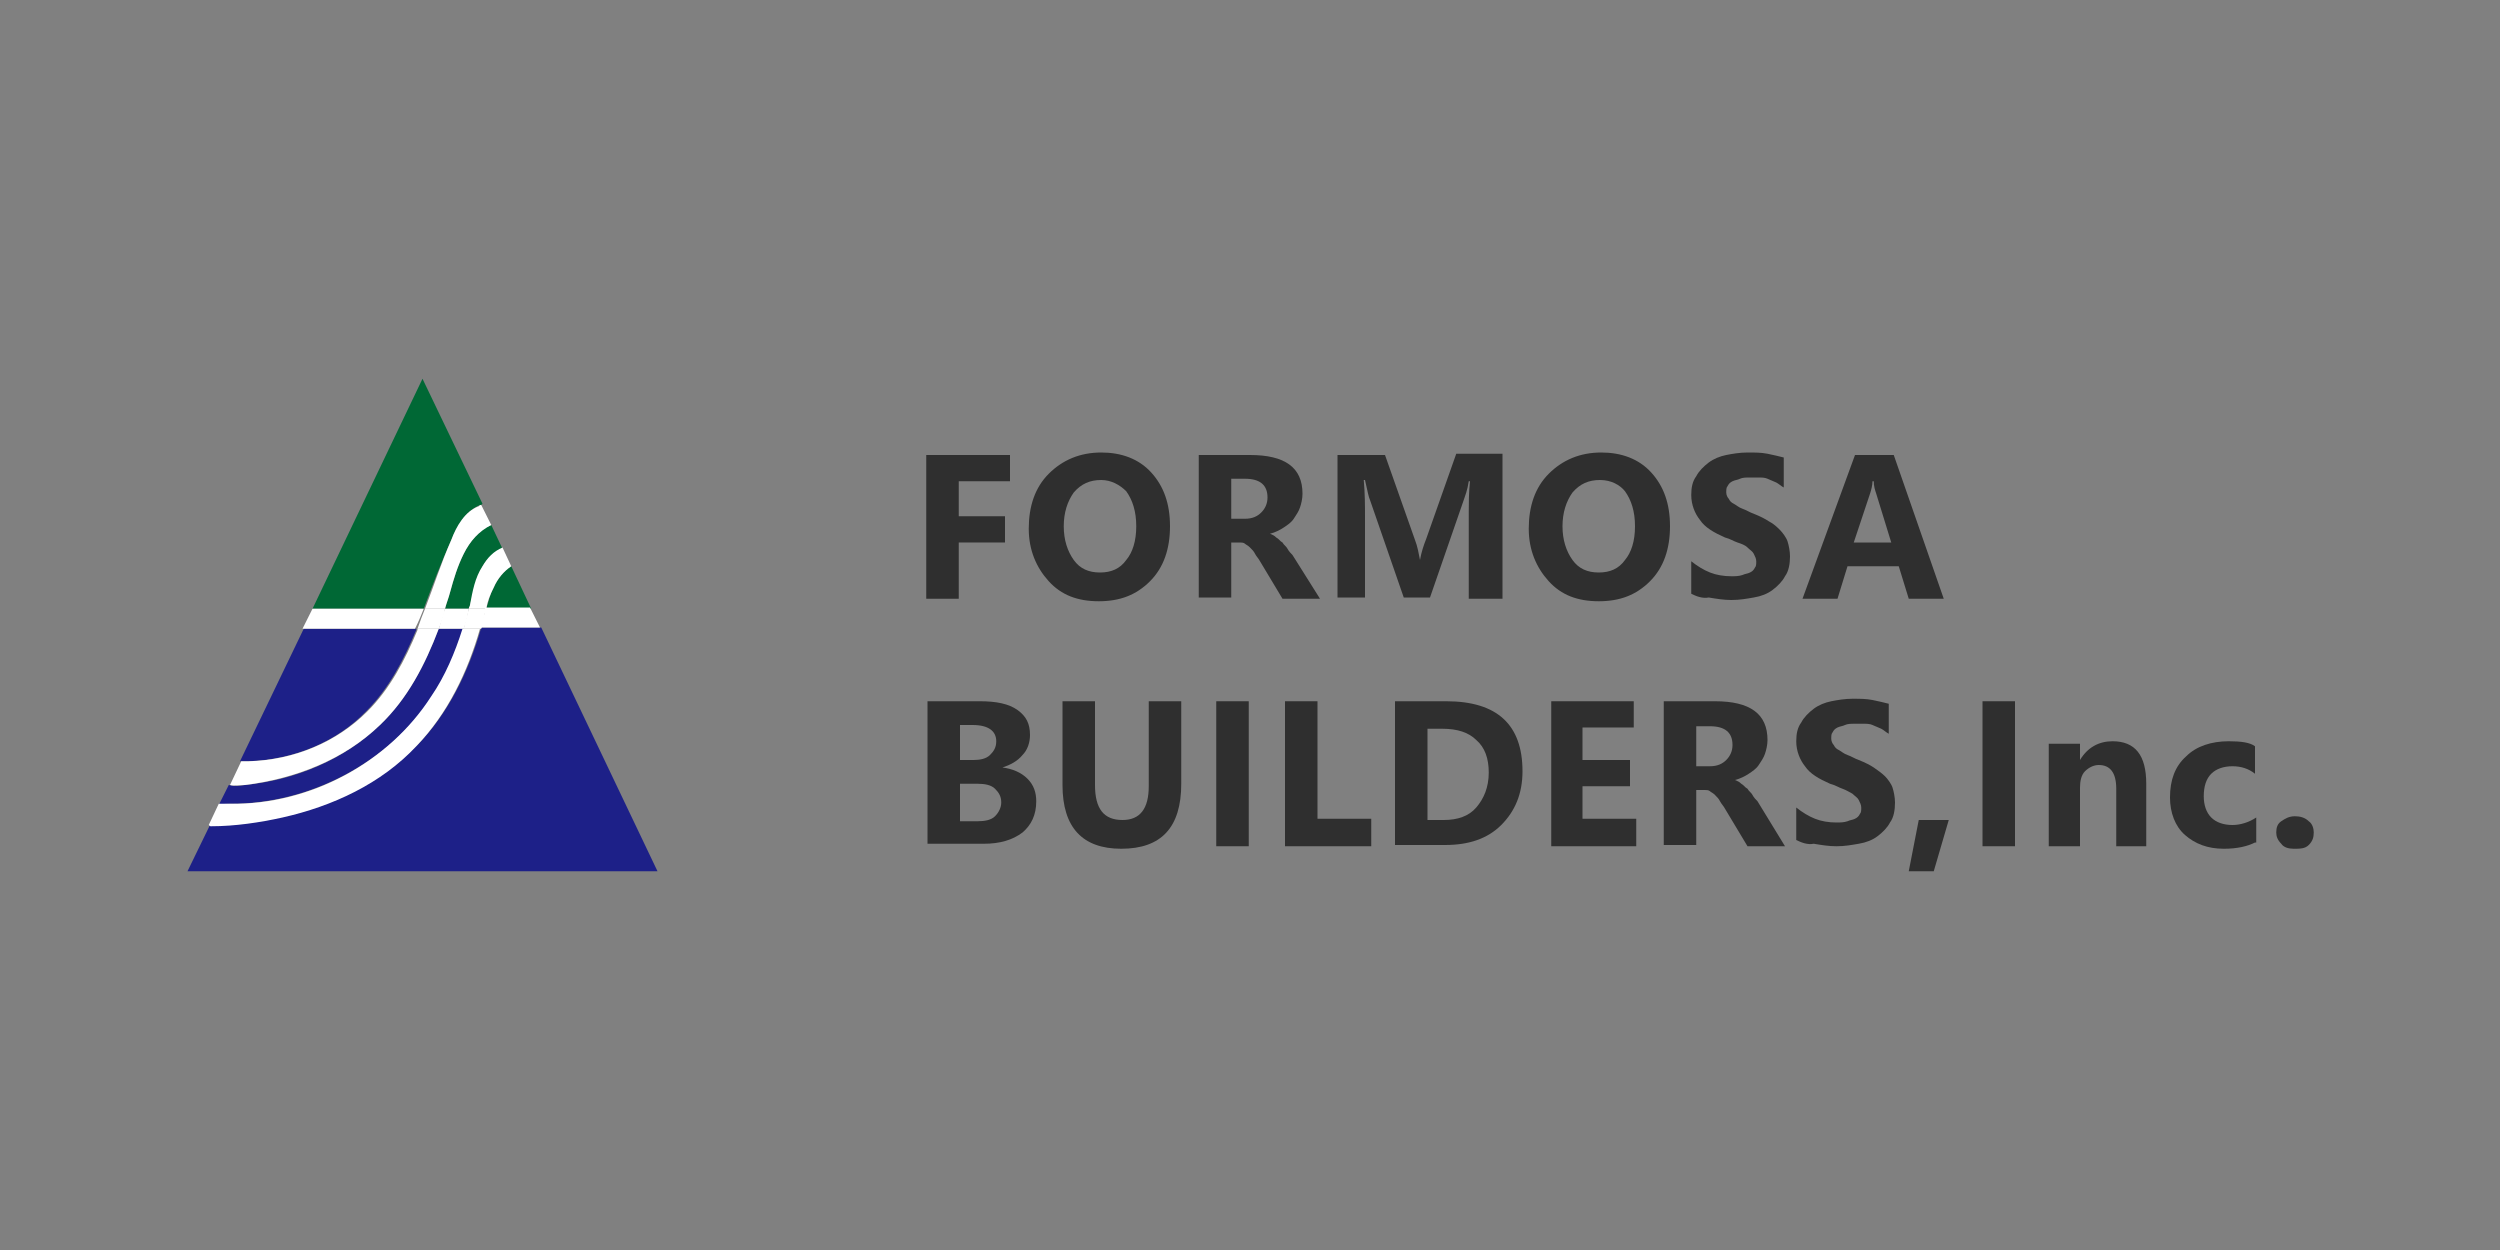 <?xml version="1.0" encoding="UTF-8"?>
<!-- Generator: Adobe Illustrator 27.7.0, SVG Export Plug-In . SVG Version: 6.00 Build 0)  -->
<svg xmlns="http://www.w3.org/2000/svg" xmlns:xlink="http://www.w3.org/1999/xlink" version="1.1" id="圖層_1" x="0px" y="0px" width="200px" height="100px" viewBox="0 0 200 100" style="enable-background:new 0 0 200 100;" xml:space="preserve">
<rect x="0" y="0" width="200" height="100" fill="#808080" stroke="none"/>
<style type="text/css">
	.st0{fill:#020167;}
	.st1{fill:#010066;}
	.st2{fill:#9493BE;}
	.st3{fill:#8382B4;}
	.st4{fill:#7877AE;}
	.st5{fill:#8C8CB9;}
	.st6{fill:#6463A2;}
	.st7{fill:#2C2B80;}
	.st8{fill:#41AA7F;}
	.st9{fill:#01784C;}
	.st10{fill:#129968;}
	.st11{fill:#13895B;}
	.st12{fill:#7CC2A1;}
	.st13{fill:#5EB790;}
	.st14{fill:#86C7A8;}
	.st15{fill:#77C09F;}
	.st16{fill:#239F6E;}
	.st17{fill:#32A477;}
	.st18{fill:#C2D5CE;}
	.st19{fill:#50B088;}
	.st20{fill:#6EBC99;}
	.st21{fill:#8B9290;}
	.st22{fill:#68726E;}
	.st23{fill:#DFE3E2;}
	.st24{fill:#2DA274;}
	.st25{fill:#010101;}
	.st26{fill:#020202;}
	.st27{fill:#393B3B;}
	.st28{fill:#FCFEFD;}
	.st29{fill:#70BD9A;}
	.st30{fill:#019666;}
	.st31{fill:#159968;}
	.st32{fill:#028B59;}
	.st33{fill:#017D4F;}
	.st34{fill:#018756;}
	.st35{fill:#FFA431;}
	.st36{fill:#F7C484;}
	.st37{fill:#F5BA70;}
	.st38{fill:#F5BC74;}
	.st39{fill:#F5BE78;}
	.st40{fill:#F4BA70;}
	.st41{fill:#FBD5A5;}
	.st42{fill:#F4BB72;}
	.st43{fill:#F1CFA3;}
	.st44{fill:#058C7E;}
	.st45{fill:#058D7F;}
	.st46{fill:#058C7F;}
	.st47{fill:#016E51;}
	.st48{fill:#F29500;}
	.st49{fill:#F2E892;}
	.st50{fill:#F1E892;}
	.st51{fill:#F0E792;}
	.st52{fill:#226D36;}
	.st53{fill:#919191;}
	.st54{fill:#3E3925;}
	.st55{fill:#040200;}
	.st56{fill:#F0AF2F;}
	.st57{fill:#020201;}
	.st58{fill:#474646;}
	.st59{fill:#2B2782;}
	.st60{fill:#5054A0;}
	.st61{fill:#2B2783;}
	.st62{fill:#1BA27A;}
	.st63{fill:#F5B520;}
	.st64{fill:#F3971F;}
	.st65{fill:#C12D6F;}
	.st66{fill:#2A2682;}
	.st67{fill:#F5CF28;}
	.st68{fill:#168476;}
	.st69{fill:#F5B622;}
	.st70{fill:#57BCA6;}
	.st71{fill:#CF528F;}
	.st72{fill:#044C57;}
	.st73{fill:#39469A;}
	.st74{fill:#F5AF37;}
	.st75{fill:#CC2A1C;}
	.st76{fill:#E15647;}
	.st77{fill:#E83C13;}
	.st78{fill:#EC671A;}
	.st79{fill:#F18B1D;}
	.st80{fill:#F49D36;}
	.st81{fill:#F08941;}
	.st82{fill:#EA6B32;}
	.st83{enable-background:new    ;}
	.st84{fill:#2F2F2F;}
	.st85{fill:#006835;}
	.st86{fill:#1D2088;}
	.st87{fill:#FFFFFF;}
</style>
<g>
	<g id="FORMOSA_BUILDERS_Inc.">
		<g class="st83">
			<path class="st84" d="M80.8,38.5h-4.1v2.8h3.7v2.1h-3.7v4.5h-2.6V36.4h6.7V38.5z"></path>
			<path class="st84" d="M87.9,48.1c-1.7,0-3-0.5-4-1.6c-1-1.1-1.6-2.5-1.6-4.2c0-1.8,0.5-3.3,1.6-4.4c1.1-1.1,2.5-1.7,4.2-1.7     c1.6,0,3,0.5,4,1.6s1.5,2.5,1.5,4.3c0,1.8-0.5,3.3-1.6,4.4S89.6,48.1,87.9,48.1z M88.1,38.4c-0.9,0-1.6,0.3-2.2,1     c-0.5,0.7-0.8,1.6-0.8,2.7c0,1.1,0.3,2,0.8,2.7c0.5,0.7,1.2,1,2.1,1c0.9,0,1.6-0.3,2.1-1c0.5-0.6,0.8-1.5,0.8-2.7     c0-1.2-0.3-2.1-0.8-2.8C89.6,38.8,88.9,38.4,88.1,38.4z"></path>
			<path class="st84" d="M105.6,47.9h-3l-1.8-3c-0.1-0.2-0.3-0.4-0.4-0.6s-0.2-0.3-0.4-0.5s-0.3-0.2-0.4-0.3     c-0.1-0.1-0.3-0.1-0.4-0.1h-0.7v4.4h-2.6V36.4h4.1c2.8,0,4.2,1,4.2,3.1c0,0.4-0.1,0.8-0.2,1.1c-0.1,0.3-0.3,0.6-0.5,0.9     c-0.2,0.3-0.5,0.5-0.8,0.7c-0.3,0.2-0.7,0.4-1.1,0.5v0c0.2,0.1,0.3,0.1,0.5,0.3c0.2,0.1,0.3,0.3,0.5,0.4c0.1,0.2,0.3,0.3,0.4,0.5     c0.1,0.2,0.3,0.4,0.4,0.5L105.6,47.9z M98.5,38.3v3.2h1.1c0.6,0,1-0.2,1.3-0.5c0.3-0.3,0.5-0.7,0.5-1.2c0-1-0.6-1.5-1.8-1.5H98.5     z"></path>
			<path class="st84" d="M120.1,47.9h-2.6V41c0-0.7,0-1.6,0.1-2.5h-0.1c-0.1,0.7-0.3,1.2-0.4,1.5l-2.7,7.8h-2.1l-2.7-7.8     c-0.1-0.2-0.2-0.7-0.4-1.6h-0.1c0.1,1.1,0.1,2.1,0.1,3v6.4H107V36.4h3.8l2.4,6.8c0.2,0.5,0.3,1.1,0.4,1.6h0     c0.1-0.6,0.3-1.2,0.5-1.7l2.4-6.8h3.7V47.9z"></path>
			<path class="st84" d="M127.9,48.1c-1.7,0-3-0.5-4-1.6c-1-1.1-1.6-2.5-1.6-4.2c0-1.8,0.5-3.3,1.6-4.4c1.1-1.1,2.5-1.7,4.2-1.7     c1.6,0,3,0.5,4,1.6s1.5,2.5,1.5,4.3c0,1.8-0.5,3.3-1.6,4.4S129.6,48.1,127.9,48.1z M128,38.4c-0.9,0-1.6,0.3-2.2,1     c-0.5,0.7-0.8,1.6-0.8,2.7c0,1.1,0.3,2,0.8,2.7c0.5,0.7,1.2,1,2.1,1c0.9,0,1.6-0.3,2.1-1c0.5-0.6,0.8-1.5,0.8-2.7     c0-1.2-0.3-2.1-0.8-2.8C129.6,38.8,128.9,38.4,128,38.4z"></path>
			<path class="st84" d="M135.3,47.5v-2.6c0.5,0.4,1,0.7,1.5,0.9c0.5,0.2,1.1,0.3,1.7,0.3c0.3,0,0.6,0,0.9-0.1     c0.2-0.1,0.4-0.1,0.6-0.2c0.2-0.1,0.3-0.2,0.4-0.4c0.1-0.1,0.1-0.3,0.1-0.5c0-0.2-0.1-0.4-0.2-0.6s-0.3-0.3-0.5-0.5     s-0.5-0.3-0.8-0.4c-0.3-0.1-0.6-0.3-1-0.4c-0.9-0.4-1.6-0.8-2-1.4c-0.4-0.5-0.7-1.2-0.7-2c0-0.6,0.1-1.1,0.4-1.5     c0.2-0.4,0.6-0.8,1-1.1c0.4-0.3,0.9-0.5,1.4-0.6c0.5-0.1,1.1-0.2,1.7-0.2c0.6,0,1.1,0,1.6,0.1c0.5,0.1,0.9,0.2,1.3,0.3V39     c-0.2-0.1-0.4-0.3-0.6-0.4c-0.2-0.1-0.5-0.2-0.7-0.3s-0.5-0.1-0.7-0.1c-0.2,0-0.5,0-0.7,0c-0.3,0-0.6,0-0.8,0.1     c-0.2,0.1-0.4,0.1-0.6,0.2c-0.2,0.1-0.3,0.2-0.4,0.4c-0.1,0.1-0.1,0.3-0.1,0.5c0,0.2,0.1,0.4,0.2,0.5c0.1,0.2,0.2,0.3,0.4,0.4     s0.4,0.3,0.7,0.4c0.3,0.1,0.6,0.3,0.9,0.4c0.5,0.2,0.9,0.4,1.2,0.6c0.4,0.2,0.7,0.5,0.9,0.7s0.5,0.6,0.6,0.9s0.2,0.8,0.2,1.2     c0,0.6-0.1,1.2-0.4,1.6c-0.2,0.4-0.6,0.8-1,1.1s-0.9,0.5-1.5,0.6c-0.6,0.1-1.1,0.2-1.8,0.2c-0.6,0-1.2-0.1-1.8-0.2     C136.2,47.9,135.7,47.7,135.3,47.5z"></path>
			<path class="st84" d="M155.5,47.9h-2.8l-0.8-2.6h-4.1l-0.8,2.6h-2.8l4.2-11.5h3.1L155.5,47.9z M151.3,43.4l-1.2-3.9     c-0.1-0.3-0.2-0.6-0.2-1h-0.1c0,0.3-0.1,0.7-0.2,1l-1.3,3.9H151.3z"></path>
			<path class="st84" d="M74.2,67.7V56.1h4.2c1.3,0,2.3,0.2,3,0.7s1,1.1,1,2c0,0.6-0.2,1.2-0.6,1.6c-0.4,0.5-1,0.8-1.6,1v0     c0.8,0.1,1.5,0.4,2,0.9c0.5,0.5,0.7,1.1,0.7,1.8c0,1.1-0.4,1.9-1.1,2.5c-0.8,0.6-1.8,0.9-3.1,0.9H74.2z M76.8,58.1v2.7h1.1     c0.5,0,1-0.1,1.3-0.4c0.3-0.3,0.5-0.6,0.5-1.1c0-0.8-0.6-1.3-1.9-1.3H76.8z M76.8,62.7v3h1.4c0.6,0,1.1-0.1,1.4-0.4     c0.3-0.3,0.5-0.7,0.5-1.1c0-0.5-0.2-0.8-0.5-1.1s-0.8-0.4-1.4-0.4H76.8z"></path>
			<path class="st84" d="M94.5,62.7c0,3.5-1.6,5.2-4.8,5.2c-3.1,0-4.7-1.7-4.7-5.1v-6.7h2.6v6.7c0,1.9,0.7,2.8,2.2,2.8     c1.4,0,2.1-0.9,2.1-2.7v-6.8h2.6V62.7z"></path>
			<path class="st84" d="M99.9,67.7h-2.6V56.1h2.6V67.7z"></path>
			<path class="st84" d="M109.7,67.7h-6.9V56.1h2.6v9.4h4.3V67.7z"></path>
			<path class="st84" d="M111.6,67.7V56.1h4.1c4.1,0,6.1,1.9,6.1,5.6c0,1.8-0.6,3.2-1.7,4.3s-2.6,1.6-4.5,1.6H111.6z M114.2,58.3     v7.3h1.3c1.1,0,2-0.3,2.6-1c0.6-0.7,1-1.6,1-2.8c0-1.1-0.3-2-1-2.6c-0.6-0.6-1.5-0.9-2.7-0.9H114.2z"></path>
			<path class="st84" d="M131,67.7h-6.9V56.1h6.6v2.1h-4.1v2.6h3.8v2.1h-3.8v2.6h4.3V67.7z"></path>
			<path class="st84" d="M142.8,67.7h-3l-1.8-3c-0.1-0.2-0.3-0.4-0.4-0.6s-0.2-0.3-0.4-0.5s-0.3-0.2-0.4-0.3     c-0.1-0.1-0.3-0.1-0.4-0.1h-0.7v4.4h-2.6V56.1h4.1c2.8,0,4.2,1,4.2,3.1c0,0.4-0.1,0.8-0.2,1.1c-0.1,0.3-0.3,0.6-0.5,0.9     c-0.2,0.3-0.5,0.5-0.8,0.7c-0.3,0.2-0.7,0.4-1.1,0.5v0c0.2,0.1,0.3,0.1,0.5,0.3c0.2,0.1,0.3,0.3,0.5,0.4c0.1,0.2,0.3,0.3,0.4,0.5     c0.1,0.2,0.3,0.4,0.4,0.5L142.8,67.7z M135.7,58.1v3.2h1.1c0.6,0,1-0.2,1.3-0.5c0.3-0.3,0.5-0.7,0.5-1.2c0-1-0.6-1.5-1.8-1.5     H135.7z"></path>
			<path class="st84" d="M143.7,67.2v-2.6c0.5,0.4,1,0.7,1.5,0.9s1.1,0.3,1.7,0.3c0.3,0,0.6,0,0.9-0.1c0.2-0.1,0.4-0.1,0.6-0.2     c0.2-0.1,0.3-0.2,0.4-0.4c0.1-0.1,0.1-0.3,0.1-0.5c0-0.2-0.1-0.4-0.2-0.6c-0.1-0.2-0.3-0.3-0.5-0.5c-0.2-0.1-0.5-0.3-0.8-0.4     c-0.3-0.1-0.6-0.3-1-0.4c-0.9-0.4-1.6-0.8-2-1.4c-0.4-0.5-0.7-1.2-0.7-2c0-0.6,0.1-1.1,0.4-1.5c0.2-0.4,0.6-0.8,1-1.1     s0.9-0.5,1.4-0.6c0.5-0.1,1.1-0.2,1.7-0.2c0.6,0,1.1,0,1.6,0.1c0.5,0.1,0.9,0.2,1.3,0.3v2.4c-0.2-0.1-0.4-0.3-0.6-0.4     c-0.2-0.1-0.5-0.2-0.7-0.3s-0.5-0.1-0.7-0.1c-0.2,0-0.5,0-0.7,0c-0.3,0-0.6,0-0.8,0.1c-0.2,0.1-0.4,0.1-0.6,0.2     c-0.2,0.1-0.3,0.2-0.4,0.4c-0.1,0.1-0.1,0.3-0.1,0.5c0,0.2,0.1,0.4,0.2,0.5c0.1,0.2,0.2,0.3,0.4,0.4s0.4,0.3,0.7,0.4     c0.3,0.1,0.6,0.3,0.9,0.4c0.5,0.2,0.9,0.4,1.2,0.6s0.7,0.5,0.9,0.7s0.5,0.6,0.6,0.9s0.2,0.8,0.2,1.2c0,0.6-0.1,1.2-0.4,1.6     c-0.2,0.4-0.6,0.8-1,1.1s-0.9,0.5-1.5,0.6c-0.6,0.1-1.1,0.2-1.8,0.2c-0.6,0-1.2-0.1-1.8-0.2C144.6,67.6,144.1,67.4,143.7,67.2z"></path>
			<path class="st84" d="M155.9,65.6l-1.2,4.1h-2l0.8-4.1H155.9z"></path>
			<path class="st84" d="M161.2,67.7h-2.6V56.1h2.6V67.7z"></path>
			<path class="st84" d="M171.8,67.7h-2.5v-4.6c0-1.3-0.5-1.9-1.4-1.9c-0.4,0-0.8,0.2-1.1,0.5c-0.3,0.3-0.4,0.8-0.4,1.3v4.7h-2.5     v-8.2h2.5v1.3h0c0.6-1,1.5-1.5,2.6-1.5c1.8,0,2.7,1.1,2.7,3.4V67.7z"></path>
			<path class="st84" d="M180.4,67.4c-0.6,0.3-1.4,0.5-2.5,0.5c-1.3,0-2.3-0.4-3.1-1.1s-1.2-1.8-1.2-3c0-1.4,0.4-2.5,1.3-3.3     c0.8-0.8,2-1.2,3.4-1.2c1,0,1.7,0.1,2.1,0.4v2.2c-0.5-0.4-1.1-0.6-1.8-0.6c-0.7,0-1.3,0.2-1.7,0.6s-0.6,1-0.6,1.8     c0,0.7,0.2,1.3,0.6,1.7s1,0.6,1.7,0.6c0.6,0,1.3-0.2,1.9-0.6V67.4z"></path>
			<path class="st84" d="M183.5,67.9c-0.4,0-0.8-0.1-1-0.4c-0.3-0.3-0.4-0.6-0.4-0.9c0-0.4,0.1-0.7,0.4-0.9c0.3-0.2,0.6-0.4,1.1-0.4     c0.4,0,0.8,0.1,1.1,0.4c0.3,0.2,0.4,0.6,0.4,0.9c0,0.4-0.1,0.7-0.4,1S184,67.9,183.5,67.9z"></path>
		</g>
	</g>
	<g>
		<path class="st85" d="M36.1,43.2c0.5-1.1,1.1-2.3,2.3-2.8c0.1,0,0.1,0,0.2-0.1l-4.8-10L25,48.7h8.9C34.6,46.8,35.3,45,36.1,43.2z"></path>
		<path class="st85" d="M37.1,44.3c-0.5,1-0.8,2-1.1,3.1c-0.1,0.4-0.3,0.9-0.4,1.3h1.9c0-0.1,0.1-0.2,0.1-0.3c0.3-1.1,0.5-2.2,1-3.1    c0.4-0.6,0.9-1.2,1.6-1.4l-0.9-1.9C38.3,42.4,37.6,43.3,37.1,44.3L37.1,44.3z"></path>
		<path class="st85" d="M39.5,47c-0.3,0.5-0.4,1.1-0.6,1.7h3.6l-1.6-3.4C40.3,45.7,39.8,46.3,39.5,47L39.5,47z"></path>
		<path class="st86" d="M52.6,69.7l-9.3-19.5h-4.8c-1,3.5-2.6,6.8-5.1,9.4c-2.9,2.9-6.7,4.8-10.7,5.7c-1.9,0.4-3.8,0.7-5.7,0.7    c-0.1,0-0.1,0-0.2,0L15,69.7C15,69.7,52.6,69.7,52.6,69.7z"></path>
		<path class="st86" d="M29.3,56.9c1.8-1.8,3-4.1,4-6.5c0,0,0-0.1,0-0.1h-9l-5.1,10.6c0.2,0,0.4,0,0.6,0    C23.4,60.8,26.9,59.4,29.3,56.9L29.3,56.9z"></path>
		<path class="st86" d="M18.5,64.3c6.3,0,12.6-3.3,16.1-8.6c1.1-1.7,1.9-3.5,2.5-5.4h-2c-1.1,2.9-2.5,5.6-4.7,7.7    c-2.9,2.8-6.8,4.4-10.8,4.8c-0.4,0.1-0.9,0.1-1.3,0l-0.8,1.6C17.8,64.3,18.2,64.3,18.5,64.3L18.5,64.3z"></path>
		<path class="st87" d="M36.1,43.2c-0.8,1.8-1.4,3.7-2.1,5.5h1.6c0.1-0.4,0.3-0.9,0.4-1.3c0.3-1.1,0.6-2.1,1.1-3.1    c0.5-1,1.2-1.8,2.2-2.3l-0.8-1.6c-0.1,0-0.1,0-0.2,0.1C37.2,40.9,36.5,42.1,36.1,43.2z"></path>
		<path class="st87" d="M19.6,62.8c4-0.5,7.9-2,10.8-4.8c2.2-2.1,3.6-4.8,4.7-7.7h-1.7c0,0,0,0.1,0,0.1c-1,2.4-2.2,4.7-4,6.5    c-2.5,2.5-5.9,3.9-9.5,4c-0.2,0-0.4,0-0.6,0l-0.9,1.9C18.7,62.9,19.2,62.8,19.6,62.8z"></path>
		<path class="st87" d="M38.6,45.3c-0.6,0.9-0.8,2-1,3.1c0,0.1-0.1,0.2-0.1,0.3h1.4c0.1-0.6,0.3-1.1,0.6-1.7    c0.3-0.7,0.8-1.3,1.4-1.7l-0.7-1.5C39.5,44.1,39,44.6,38.6,45.3L38.6,45.3z"></path>
		<path class="st87" d="M16.9,66.1c1.9,0,3.9-0.3,5.7-0.7c4-0.9,7.9-2.7,10.7-5.7c2.5-2.6,4.1-5.9,5.1-9.4H37    c-0.6,1.9-1.4,3.8-2.5,5.4c-3.4,5.3-9.7,8.7-16.1,8.6c-0.3,0-0.6,0-0.9,0l-0.8,1.7C16.8,66.1,16.8,66.1,16.9,66.1z"></path>
		<path class="st87" d="M38.6,49.6c-0.1,0.2-0.1,0.4-0.2,0.6h4.8l-0.8-1.6h-3.6C38.8,49,38.7,49.3,38.6,49.6z"></path>
		<path class="st87" d="M35.6,48.7c-0.2,0.5-0.3,1-0.5,1.6h2c0.2-0.5,0.3-1,0.4-1.6H35.6z"></path>
		<path class="st87" d="M33.9,48.7H25l-0.8,1.6h9C33.5,49.7,33.7,49.2,33.9,48.7z"></path>
		<path class="st87" d="M34,48.7L34,48.7c-0.2,0.5-0.4,1-0.6,1.6h1.7c0.2-0.5,0.4-1,0.5-1.6H34L34,48.7z"></path>
		<path class="st87" d="M38.9,48.7h-1.4c-0.1,0.5-0.3,1-0.4,1.6h1.4c0.1-0.2,0.1-0.4,0.2-0.6C38.7,49.3,38.8,49,38.9,48.7L38.9,48.7    z"></path>
	</g>
</g>
</svg>
